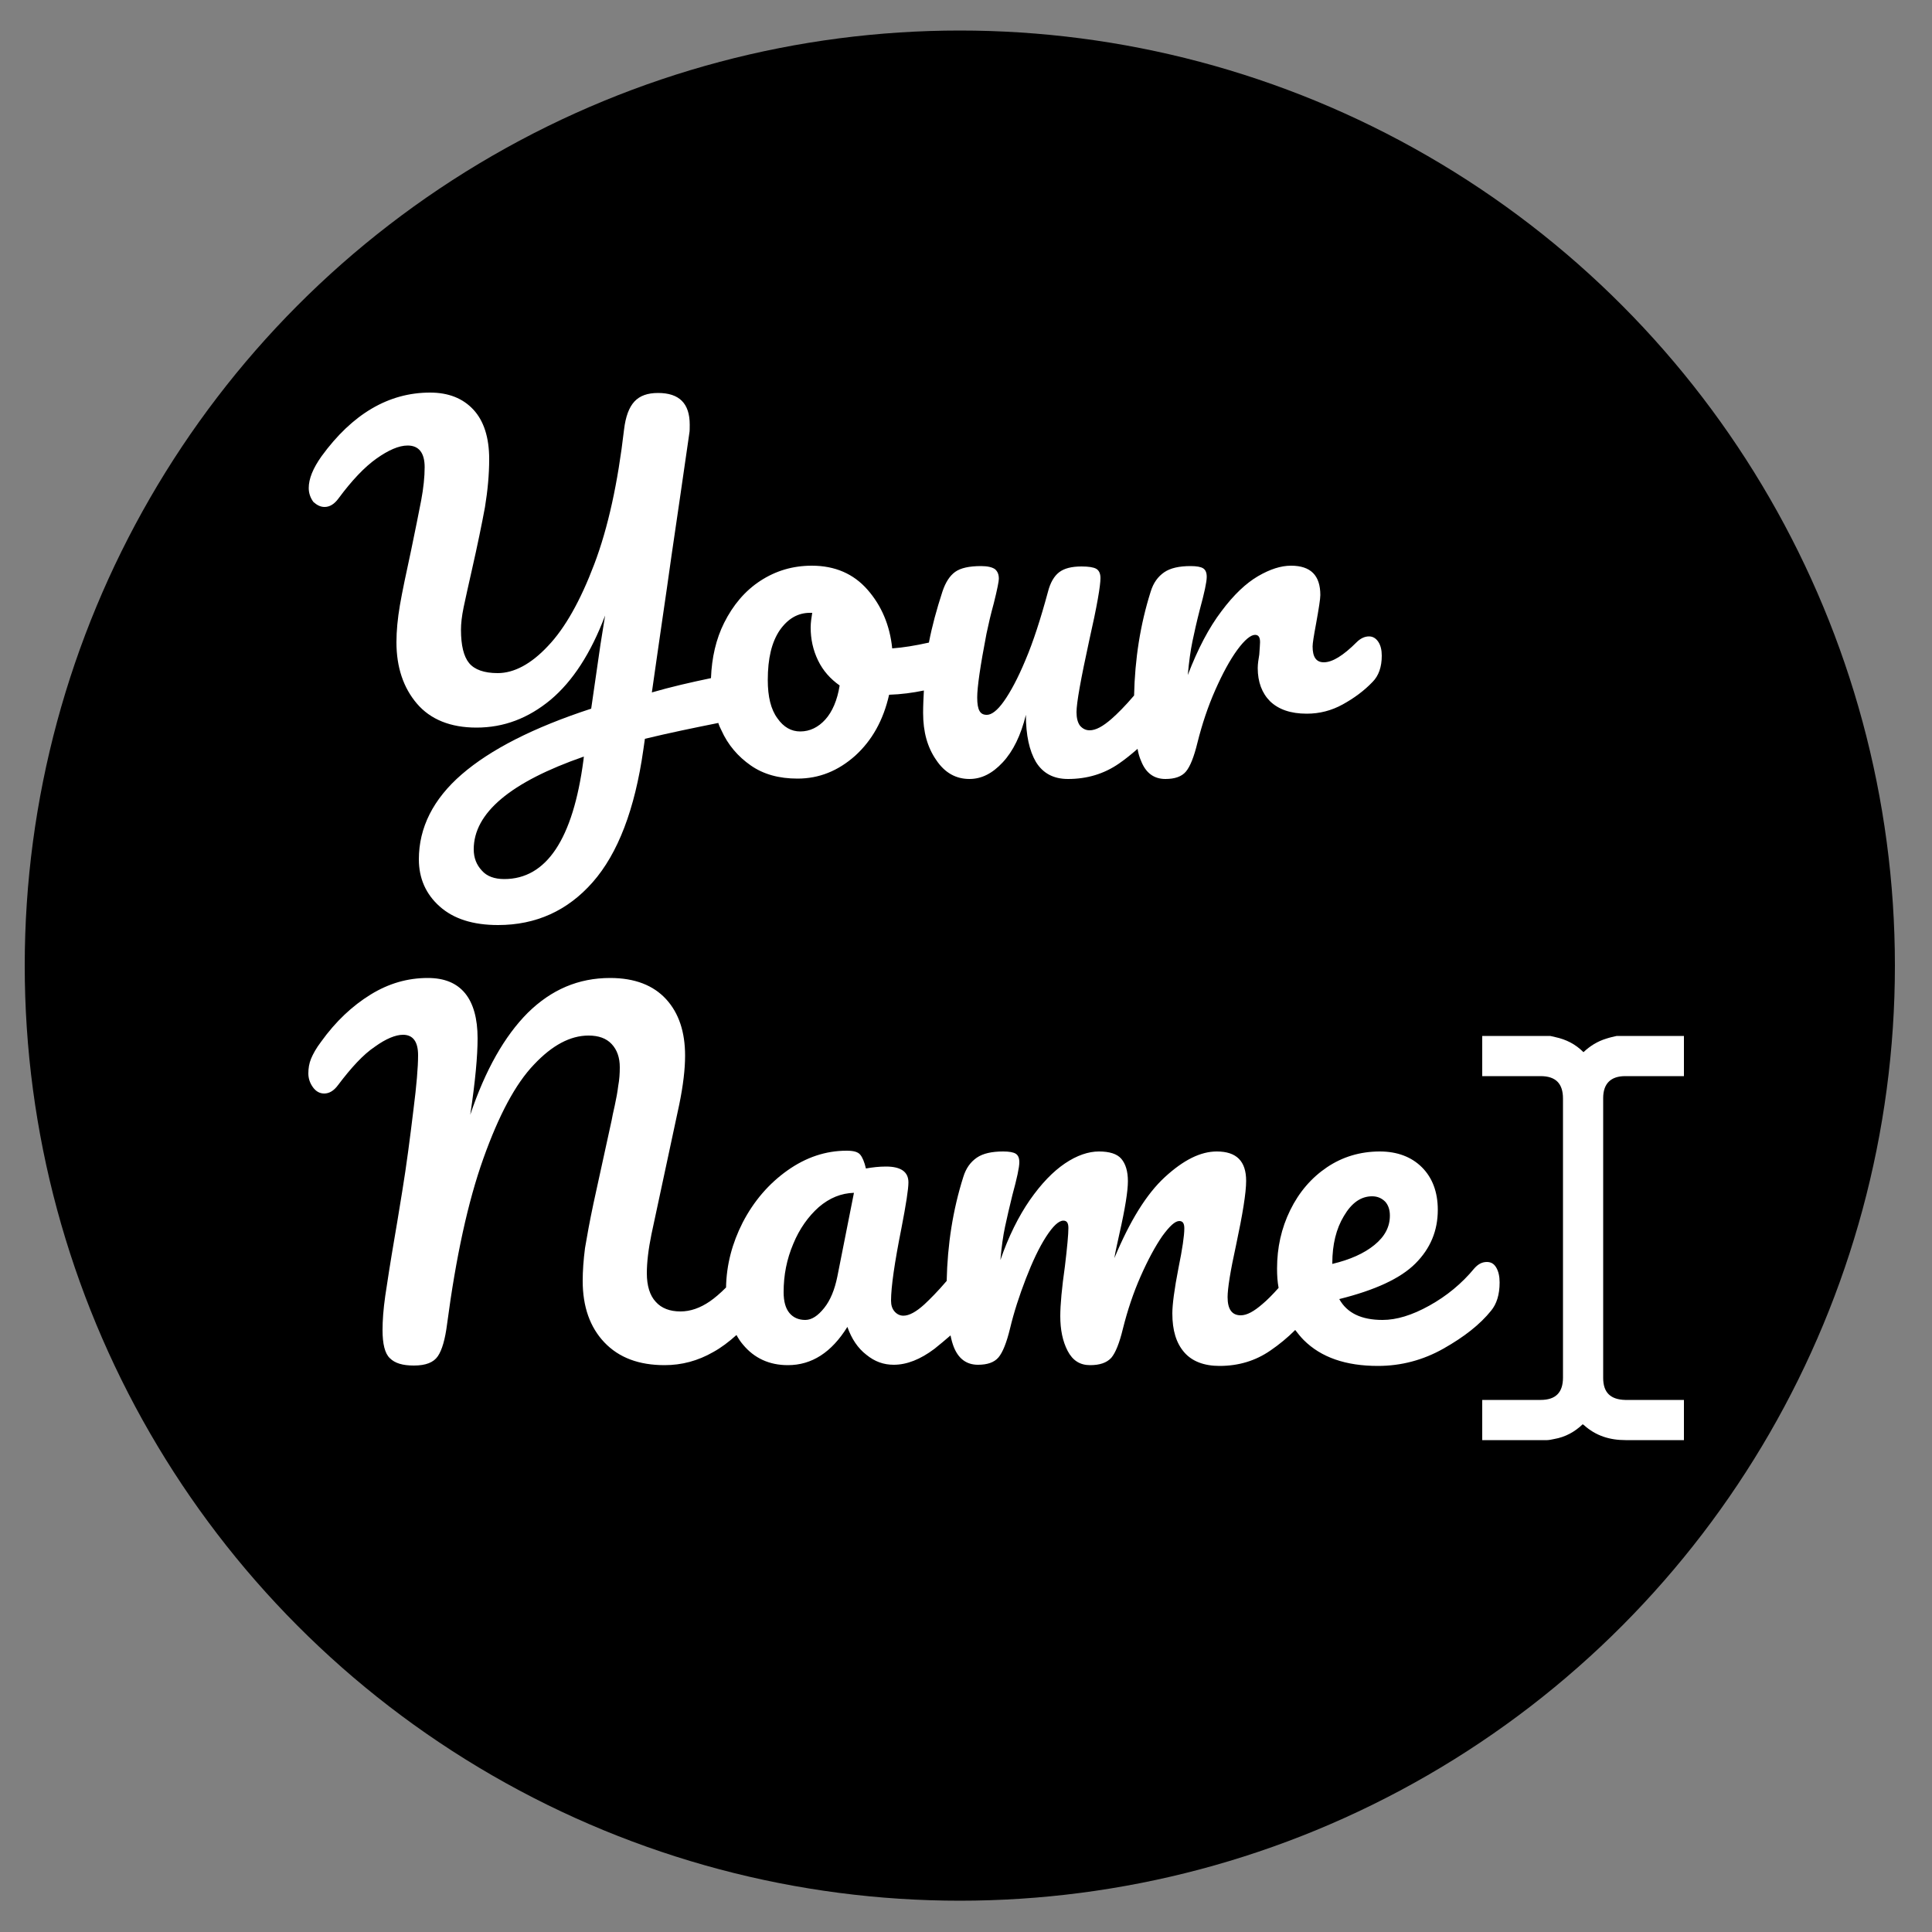 <?xml version="1.0" encoding="utf-8"?>
<!-- Generator: Adobe Illustrator 26.5.0, SVG Export Plug-In . SVG Version: 6.00 Build 0)  -->
<svg version="1.1" id="Layer_1" xmlns="http://www.w3.org/2000/svg" xmlns:xlink="http://www.w3.org/1999/xlink" x="0px" y="0px"
	 viewBox="0 0 500 500" style="enable-background:new 0 0 500 500;" xml:space="preserve">
<rect x="0" y="0" width="500" height="500" fill="#808080" stroke="none"/>
<style type="text/css">
	.st0{fill:#FFFFFF;}
</style>
<circle cx="248.4" cy="249.9" r="242"/>
<g>
	<path class="st0" d="M420.6,278.5c4.7,0,9.4,0,14.1,0c0.3,0,0.7,0,1.1,0c0-3.5,0-7,0-10.4c-5.9,0-11.8,0-17.4,0
		c-0.9,0.2-1.8,0.4-2.7,0.7c-2.3,0.7-4.2,1.9-5.9,3.5c-2.1-2.1-4.5-3.3-7.3-3.9c-0.5-0.1-0.9-0.2-1.3-0.3c-5.9,0-11.7,0-17.6,0
		c0,3.4,0,6.9,0,10.4c0.5,0,0.8,0,1.2,0c4.6,0,9.3,0,13.9,0c3.9,0,5.8,1.9,5.8,5.8c0,24.1,0,48.1,0,72.2c0,3.9-1.9,5.8-5.8,5.8
		c-4.7,0-9.3,0-14,0c-0.4,0-0.8,0-1.1,0c0,3.6,0,7,0,10.4c5.6,0,11.2,0,16.8,0c0.6,0,1.3-0.2,1.9-0.3c2.8-0.5,5.2-1.8,7.3-3.8
		c0.1,0.1,0.2,0.1,0.3,0.2c3.1,2.8,6.7,3.9,10.8,3.9c4.7,0,9.3,0,14,0c0.4,0,0.7,0,1.1,0c0-3.5,0-6.9,0-10.4c-0.5,0-0.8,0-1.2,0
		c-4.7,0-9.3,0-14,0c-3.8-0.1-5.7-1.9-5.7-5.7c0-24.1,0-48.3,0-72.4C414.9,280.4,416.9,278.5,420.6,278.5z"/>
	<path class="st0" d="M84,131.2c1.3,0,2.5-0.7,3.6-2.2c3.4-4.6,6.7-8.1,9.8-10.3c3.1-2.2,5.8-3.4,8.1-3.4c2.9,0,4.4,1.9,4.4,5.6
		c0,2.5-0.3,5.4-0.9,8.6c-0.6,3.2-1.5,7.5-2.6,12.9c-1.3,6-2.3,10.7-2.9,14.2c-0.6,3.5-0.9,6.7-0.9,9.6c0,6.5,1.8,11.8,5.3,15.9
		c3.5,4.1,8.7,6.2,15.4,6.2c7.1,0,13.4-2.4,19.2-7.2c5.7-4.8,10.4-12,14.1-21.8c-0.5,3.1-0.9,5.6-1.2,7.5l-2.4,16.6
		c-15,4.9-26.1,10.6-33.5,17c-7.4,6.4-11.1,13.8-11.1,22c0,4.9,1.8,9,5.4,12.2c3.6,3.2,8.6,4.8,15.1,4.8c9.8,0,18-3.7,24.5-11.1
		c6.5-7.4,10.9-18.8,13.1-34.3l0.4-2.8c6.2-1.5,12.5-2.8,19-4.1c0.2,0.7,0.5,1.3,0.8,1.9c1.7,3.8,4.3,6.8,7.6,9.1
		c3.3,2.3,7.3,3.4,12.1,3.4c5.6,0,10.5-2,14.9-5.9c4.4-4,7.3-9.2,8.8-15.8c3.1-0.1,6.1-0.5,9-1.1c-0.1,1.9-0.2,3.8-0.2,5.8
		c0,4.9,1.1,8.9,3.4,12.2c2.2,3.3,5.1,4.9,8.6,4.9c3.1,0,5.9-1.4,8.6-4.3c2.7-2.9,4.7-7,6-12.3c0,5.3,0.9,9.3,2.6,12.2
		c1.8,2.9,4.5,4.4,8.3,4.4c4.9,0,9.3-1.3,13.2-4c1.6-1.1,3.2-2.4,4.8-3.8c0.2,1.2,0.5,2.2,0.9,3.1c1.2,3.1,3.3,4.7,6.3,4.7
		c2.4,0,4.2-0.6,5.3-1.9c1.1-1.3,2.1-3.8,3-7.5c1.2-4.8,2.7-9.3,4.6-13.6c1.9-4.3,3.8-7.8,5.7-10.4c1.9-2.6,3.5-3.9,4.6-3.9
		c0.9,0,1.3,0.6,1.3,1.9c0,0.5-0.1,1.6-0.2,3.2c-0.2,1.2-0.4,2.4-0.4,3.5c0,3.6,1.1,6.5,3.2,8.6c2.2,2.1,5.3,3.2,9.5,3.2
		c3.3,0,6.4-0.8,9.3-2.4c2.9-1.6,5.5-3.5,7.7-5.8c1.6-1.6,2.4-3.9,2.4-6.8c0-1.5-0.3-2.7-0.9-3.6c-0.6-0.9-1.4-1.4-2.4-1.4
		c-1.1,0-2.2,0.5-3.2,1.5c-3.5,3.5-6.3,5.2-8.5,5.2c-2,0-2.9-1.4-2.9-4.1c0-0.8,0.3-2.7,0.9-5.9c0.7-3.9,1.1-6.4,1.1-7.4
		c0-5.1-2.5-7.6-7.6-7.6c-2.6,0-5.4,0.9-8.5,2.7c-3.1,1.8-6.3,4.8-9.5,9.1c-3.2,4.2-6.1,9.7-8.7,16.5c0.3-3.4,0.7-6.3,1.2-8.7
		s1.1-5.1,1.9-8.2c1.2-4.4,1.8-7.2,1.8-8.5c0-1.1-0.3-1.8-0.9-2.2c-0.6-0.4-1.7-0.6-3.3-0.6c-2.9,0-5.2,0.5-6.8,1.6
		c-1.6,1.1-2.8,2.7-3.5,5c-2.7,8.5-4.1,17.5-4.3,26.9c-2.3,2.7-4.3,4.7-5.9,6.1c-2.2,1.9-4,2.9-5.6,2.9c-1,0-1.8-0.4-2.5-1.2
		c-0.6-0.8-0.9-2-0.9-3.5c0-2.4,1.1-8.5,3.3-18.6c2-8.8,2.9-14.1,2.9-16.1c0-1.2-0.4-2-1.1-2.4c-0.7-0.4-2-0.6-3.8-0.6
		c-2.6,0-4.5,0.5-5.8,1.5c-1.3,1-2.3,2.7-2.9,5.1c-1.9,7-3.8,12.9-5.8,17.6c-2,4.8-3.9,8.3-5.6,10.7s-3.2,3.5-4.4,3.5
		c-0.9,0-1.5-0.3-1.9-1c-0.4-0.7-0.6-1.8-0.6-3.5c0-2.7,0.8-8.2,2.4-16.5c0.5-2.4,1.1-5,1.9-7.9c0.9-3.6,1.3-5.7,1.3-6.3
		c0-1.1-0.3-1.9-1-2.5c-0.7-0.5-1.9-0.8-3.6-0.8c-3.1,0-5.3,0.5-6.7,1.5c-1.4,1-2.5,2.7-3.3,5.1c-1.5,4.6-2.7,9-3.5,13.2
		c-3.6,0.8-6.7,1.3-9.5,1.5c-0.6-6-2.8-11.1-6.4-15.2c-3.6-4.1-8.4-6.2-14.4-6.2c-4.9,0-9.3,1.3-13.3,3.9c-4,2.6-7.1,6.3-9.4,10.9
		c-2.1,4.2-3.2,9-3.4,14.3c-5.3,1.1-10.5,2.3-15.3,3.7c0.9-6.1,1.7-12.1,2.6-18.1c0.9-6,1.7-11.8,2.5-17.4
		c1.4-9.4,2.9-19.9,4.6-31.6c0.1-0.5,0.1-1.3,0.1-2.2c0-5.5-2.7-8.2-8.2-8.2c-2.7,0-4.7,0.7-6.1,2.2c-1.4,1.5-2.3,3.9-2.7,7.3
		c-1.6,13.7-4.1,25.3-7.7,34.8c-3.6,9.5-7.6,16.6-12,21.2c-4.4,4.7-8.8,7-13,7c-3.5,0-6-0.9-7.4-2.6c-1.4-1.7-2.1-4.6-2.1-8.6
		c0-1.6,0.2-3.5,0.7-5.9c0.5-2.4,1.2-5.5,2.1-9.5c1.5-6.6,2.6-12,3.4-16.3c0.7-4.3,1.1-8.4,1.1-12.5c0-5.6-1.4-9.9-4.1-12.8
		c-2.7-2.9-6.4-4.4-11.2-4.4c-10.7,0-20.1,5.5-28.1,16.5c-2.2,3.1-3.3,5.8-3.3,8.2c0,1.3,0.4,2.5,1.2,3.6
		C82,130.7,82.9,131.2,84,131.2z M151,196.7c-2.7,20.5-9.6,30.8-20.5,30.8c-2.5,0-4.5-0.7-5.8-2.2c-1.4-1.5-2.1-3.3-2.1-5.5
		c0-9.4,9.5-17.4,28.5-24L151,196.7z M201.8,163.1c2.1-3,4.7-4.5,7.8-4.5h0.6c-0.2,1.3-0.4,2.5-0.4,3.8c0,3,0.6,5.8,1.9,8.5
		c1.3,2.7,3.2,4.8,5.6,6.5c-0.6,3.8-1.9,6.8-3.7,8.8c-1.8,2-4,3.1-6.5,3.1c-2.3,0-4.3-1.1-5.9-3.4c-1.7-2.3-2.5-5.6-2.5-9.9
		C198.7,170.4,199.7,166.2,201.8,163.1z"/>
	<path class="st0" d="M388.1,331.9c0-1.6-0.3-2.9-0.9-3.9s-1.4-1.4-2.4-1.4c-1.2,0-2.2,0.5-3.2,1.6c-3.3,4-7.2,7.2-11.7,9.7
		c-4.5,2.5-8.5,3.7-12.1,3.7c-5.5,0-9.2-1.8-11.2-5.4c9.2-2.3,15.8-5.3,19.7-9.2c3.9-3.9,5.8-8.5,5.8-13.9c0-4.6-1.4-8.3-4.1-11
		c-2.7-2.7-6.4-4.1-10.9-4.1c-5.1,0-9.7,1.4-13.7,4.1c-4,2.7-7.2,6.4-9.5,11.1c-2.3,4.7-3.4,9.7-3.4,15.1c0,1.8,0.1,3.4,0.4,5
		c-1.6,1.8-3,3.2-4.2,4.2c-2.2,1.9-4,2.9-5.6,2.9c-2.3,0-3.4-1.6-3.4-4.7c0-2.2,0.7-6.7,2.2-13.5c1.7-8,2.6-13.5,2.6-16.6
		c0-5.1-2.5-7.6-7.6-7.6c-4.2,0-8.6,2.2-13.4,6.6c-4.8,4.4-9.1,11.4-13.1,21c0.2-1.4,0.7-3.5,1.3-6.3c1.5-6.6,2.2-11.1,2.2-13.6
		c0-2.6-0.6-4.5-1.7-5.8c-1.1-1.3-3.1-1.9-5.8-1.9c-2.7,0-5.7,1-8.8,3.1c-3.1,2.1-6.1,5.2-9.1,9.5c-2.9,4.2-5.5,9.4-7.6,15.5
		c0.3-3.4,0.7-6.3,1.2-8.6c0.5-2.3,1.1-5,1.9-8.2c1.2-4.4,1.8-7.2,1.8-8.5c0-1.1-0.3-1.8-0.9-2.2c-0.6-0.4-1.7-0.6-3.3-0.6
		c-2.9,0-5.2,0.5-6.8,1.6c-1.6,1.1-2.8,2.7-3.5,5c-2.7,8.5-4.1,17.5-4.3,26.9c-2.3,2.7-4.3,4.7-5.8,6.1c-2.1,1.9-3.9,2.9-5.4,2.9
		c-0.9,0-1.7-0.4-2.3-1.1s-0.9-1.6-0.9-2.8c0-3.5,0.9-9.8,2.7-18.8c1.2-6.2,1.8-10.1,1.8-11.8c0-2.7-1.9-4.1-5.8-4.1
		c-1.8,0-3.5,0.2-5.2,0.5c-0.4-1.7-0.9-2.9-1.5-3.6c-0.6-0.7-1.7-1-3.5-1c-5.4,0-10.5,1.7-15.3,5.1c-4.8,3.4-8.7,7.9-11.6,13.5
		c-2.7,5.3-4.2,10.9-4.3,16.8c-1.5,1.5-2.9,2.7-4.2,3.6c-2.5,1.7-5,2.6-7.6,2.6c-2.7,0-4.9-0.8-6.4-2.5c-1.5-1.6-2.3-4.1-2.3-7.4
		c0-2.8,0.4-6.2,1.2-10.1l7.2-33.6c1-4.9,1.5-9.1,1.5-12.6c0-6.1-1.6-11-4.9-14.6c-3.3-3.6-8.1-5.5-14.5-5.5c-8.2,0-15.2,3-21.3,9
		c-6,6-11,14.8-14.9,26.4c1.3-8.6,1.9-15.2,1.9-19.8c0-5.1-1.1-9-3.2-11.6c-2.2-2.7-5.4-4-9.7-4c-5.2,0-10.1,1.4-14.8,4.3
		c-4.7,2.9-9,6.9-12.8,12.2c-1.3,1.7-2.1,3.2-2.6,4.4c-0.5,1.2-0.7,2.5-0.7,3.8c0,1.3,0.4,2.5,1.2,3.6c0.8,1.1,1.8,1.6,2.9,1.6
		c1.3,0,2.5-0.7,3.6-2.2c3.4-4.5,6.5-7.9,9.5-9.9c2.9-2.1,5.4-3.1,7.3-3.1c2.6,0,3.9,1.8,3.9,5.3c0,3.1-0.4,7.8-1.2,14.1
		c-0.9,7.4-1.8,14.4-2.9,21.1c-1.1,6.7-1.7,10.5-1.9,11.5c-1.2,7-2,12.2-2.5,15.6c-0.5,3.5-0.7,6.4-0.7,8.8c0,3.6,0.6,6.1,1.9,7.3
		c1.3,1.3,3.3,1.9,6.2,1.9c3.1,0,5.1-0.8,6.2-2.4c1.1-1.6,1.9-4.4,2.4-8.3c2.3-17.4,5.4-31.7,9.4-42.9c4-11.2,8.3-19.3,13.1-24.3
		c4.7-5,9.4-7.5,14.1-7.5c2.6,0,4.6,0.7,6,2.2c1.4,1.5,2.1,3.5,2.1,6c0,1.6-0.1,3.2-0.4,4.8c-0.2,1.6-0.5,3.3-0.9,5.1
		c-0.4,1.8-0.7,3.1-0.8,3.8l-4.7,21.5c-1,4.7-1.7,8.6-2.2,11.6c-0.4,3.1-0.6,5.9-0.6,8.5c0,6.7,1.9,12,5.6,15.9
		c3.8,4,9,5.9,15.6,5.9c4.4,0,8.6-1.1,12.6-3.4c2-1.1,4-2.6,6-4.4c0.5,0.9,1,1.7,1.7,2.5c2.9,3.5,6.8,5.3,11.6,5.3
		c6.2,0,11.3-3.3,15.4-9.9c1.1,3.1,2.7,5.5,4.9,7.2c2.2,1.8,4.5,2.6,7.1,2.6c3.4,0,6.9-1.4,10.5-4.1c1.4-1.1,2.8-2.3,4.2-3.5
		c0.2,1.1,0.5,2.1,0.8,2.9c1.2,3.1,3.3,4.7,6.3,4.7c2.4,0,4.2-0.6,5.3-1.9c1.1-1.3,2.1-3.8,3-7.5c1-4.2,2.4-8.5,4.1-12.9
		c1.7-4.4,3.4-8,5.2-10.8c1.8-2.8,3.3-4.2,4.5-4.2c0.9,0,1.3,0.6,1.3,1.9c0,1.6-0.3,4.9-0.9,9.9c-0.8,5.6-1.2,10-1.2,12.9
		c0,3.5,0.6,6.5,1.9,9c1.3,2.5,3.2,3.7,5.8,3.7c2.5,0,4.3-0.6,5.5-1.9c1.1-1.3,2.1-3.8,3-7.5c1.2-4.8,2.7-9.3,4.6-13.6
		c1.9-4.3,3.8-7.8,5.6-10.4c1.9-2.6,3.3-3.9,4.4-3.9c0.9,0,1.3,0.6,1.3,1.9c0,1.9-0.5,5.3-1.5,10.2c-1.1,5.6-1.6,9.6-1.6,11.8
		c0,4.4,1,7.7,3.1,10.1c2,2.3,5.1,3.5,9.1,3.5c4.9,0,9.3-1.3,13.2-4c2.2-1.5,4.4-3.3,6.4-5.3c0.7,0.9,1.4,1.8,2.2,2.6
		c4.5,4.5,10.9,6.7,19.2,6.7c6,0,11.7-1.5,17-4.5c5.3-3,9.4-6.2,12.3-9.8C387.3,337.5,388.1,335.1,388.1,331.9z M216.7,330.4
		c-0.7,3.4-1.8,6.1-3.4,8.1c-1.6,2-3.2,3.1-4.9,3.1c-1.7,0-3.1-0.6-4.1-1.8c-1-1.2-1.5-3-1.5-5.4c0-4.4,0.8-8.5,2.5-12.5
		c1.6-3.9,3.9-7.1,6.6-9.5c2.8-2.4,5.8-3.6,9.1-3.7L216.7,330.4z M344.8,326.9c0-4.8,1-8.9,3-12.2c2-3.4,4.4-5.1,7.3-5.1
		c1.4,0,2.5,0.5,3.4,1.4c0.8,0.9,1.2,2.1,1.2,3.6c0,2.9-1.3,5.4-4,7.6c-2.7,2.2-6.3,3.8-10.9,4.9V326.9z"/>
</g>
</svg>

